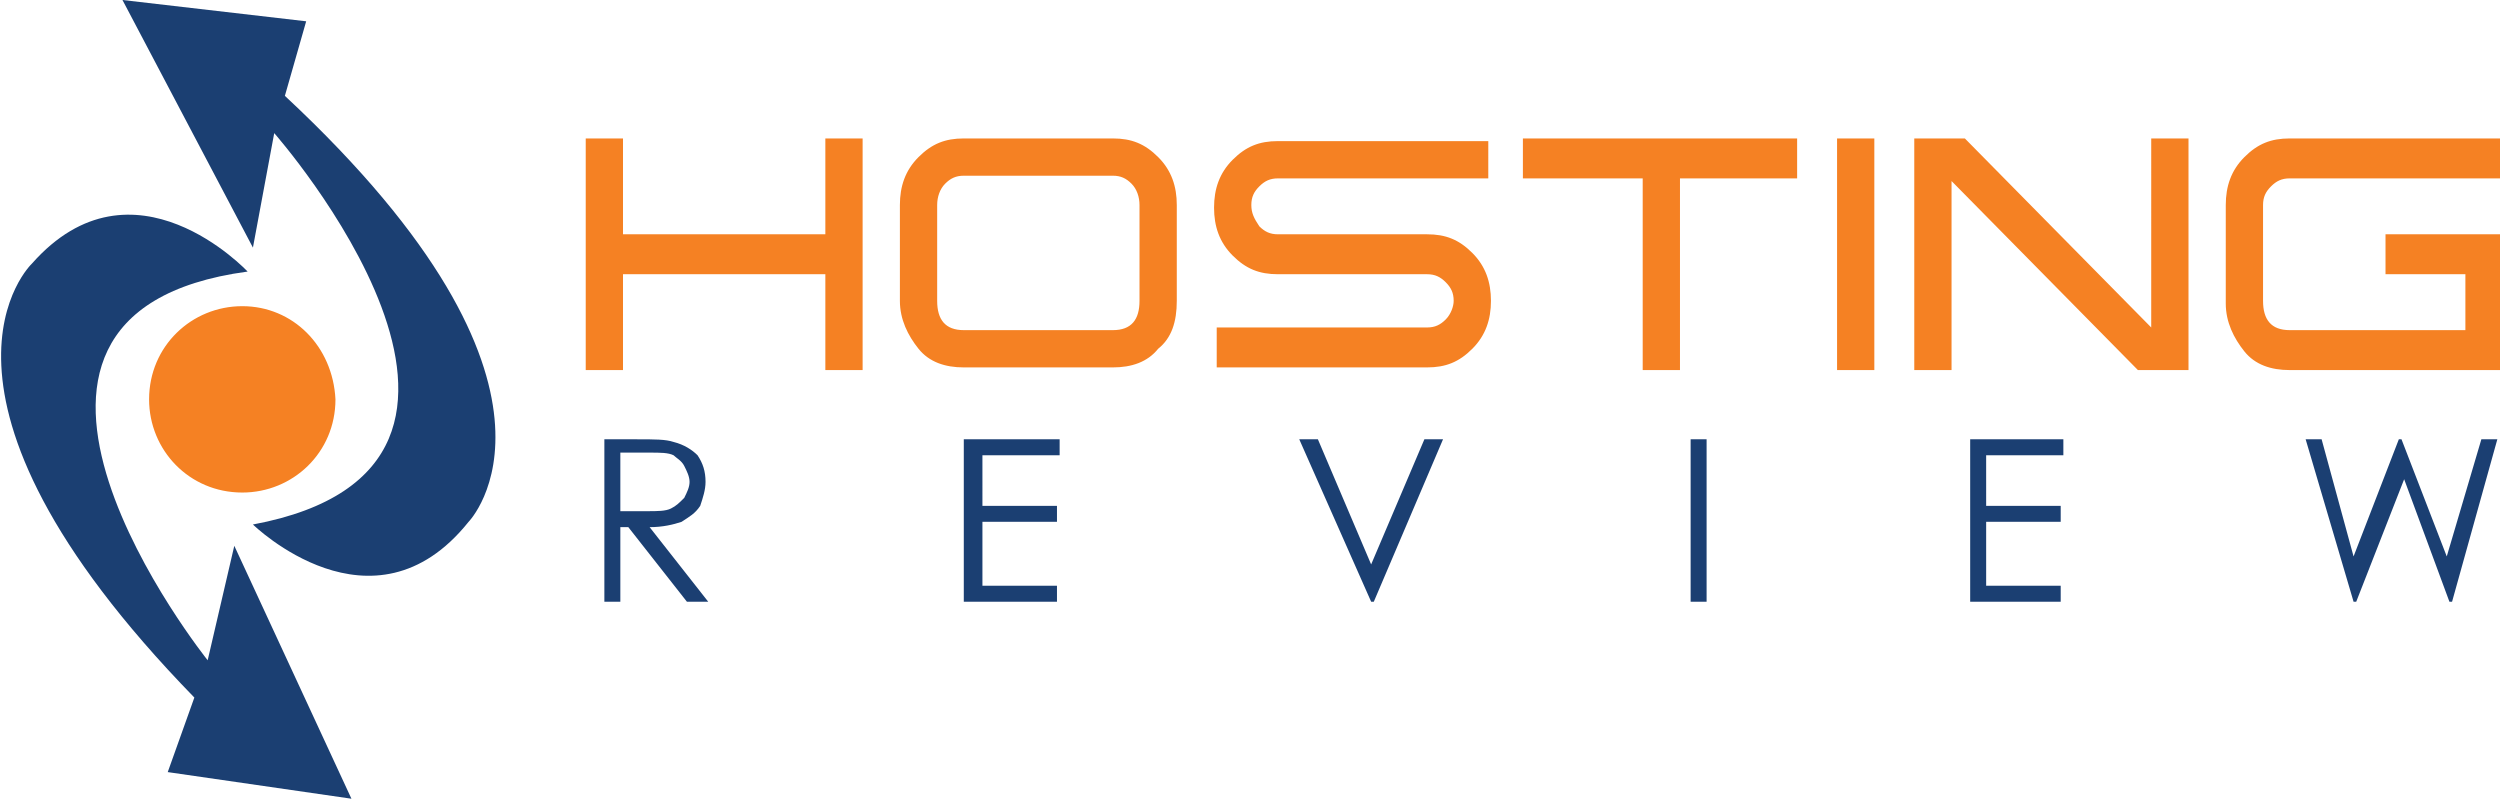 <!-- Generator: Adobe Illustrator 21.0.0, SVG Export Plug-In  -->
<svg version="1.1"
	 xmlns="http://www.w3.org/2000/svg" xmlns:xlink="http://www.w3.org/1999/xlink" xmlns:a="http://ns.adobe.com/AdobeSVGViewerExtensions/3.0/"
	 x="0px" y="0px" width="93.9px" height="30px" viewBox="0 0 93.9 30" style="enable-background:new 0 0 93.9 30;"
	 xml:space="preserve">
<style type="text/css">
	.st0{fill:#F58123;}
	.st1{fill:#1B3F72;}
</style>
<defs>
</defs>
<path class="st0" d="M32.4,13.9h-1.4v-3.6h-7.6v3.6h-1.4V5.2h1.4v3.6h7.6V5.2h1.4V13.9z M44.2,11.3c0,0.8-0.2,1.4-0.7,1.8
	c-0.4,0.5-1,0.7-1.7,0.7h-5.6c-0.7,0-1.3-0.2-1.7-0.7c-0.4-0.5-0.7-1.1-0.7-1.8V7.7c0-0.7,0.2-1.3,0.7-1.8c0.5-0.5,1-0.7,1.7-0.7
	h5.6c0.7,0,1.2,0.2,1.7,0.7c0.5,0.5,0.7,1.1,0.7,1.8V11.3z M42.8,11.3V7.7c0-0.3-0.1-0.6-0.3-0.8c-0.2-0.2-0.4-0.3-0.7-0.3h-5.6
	c-0.3,0-0.5,0.1-0.7,0.3c-0.2,0.2-0.3,0.5-0.3,0.8v3.6c0,0.7,0.3,1.1,1,1.1h5.6C42.5,12.4,42.8,12,42.8,11.3z M55.9,6.7H48
	c-0.3,0-0.5,0.1-0.7,0.3C47.1,7.2,47,7.4,47,7.7c0,0.3,0.1,0.5,0.3,0.8c0.2,0.2,0.4,0.3,0.7,0.3h5.6c0.7,0,1.2,0.2,1.7,0.7
	c0.5,0.5,0.7,1.1,0.7,1.8c0,0.7-0.2,1.3-0.7,1.8c-0.5,0.5-1,0.7-1.7,0.7h-7.9v-1.5h7.9c0.3,0,0.5-0.1,0.7-0.3
	c0.2-0.2,0.3-0.5,0.3-0.7c0-0.3-0.1-0.5-0.3-0.7c-0.2-0.2-0.4-0.3-0.7-0.3H48c-0.7,0-1.2-0.2-1.7-0.7c-0.5-0.5-0.7-1.1-0.7-1.8
	s0.2-1.3,0.7-1.8s1-0.7,1.7-0.7h7.9V6.7z M67.6,6.7h-4.5v7.2h-1.4V6.7h-4.5V5.2h10.3V6.7z M70.4,13.9h-1.4V5.2h1.4V13.9z M82.2,13.9
	h-1.9l-7-7.1v7.1h-1.4V5.2h1.9l7,7.1V5.2h1.4V13.9z M93.9,13.9H86c-0.7,0-1.3-0.2-1.7-0.7c-0.4-0.5-0.7-1.1-0.7-1.8V7.7
	c0-0.7,0.2-1.3,0.7-1.8c0.5-0.5,1-0.7,1.7-0.7h7.9v1.5H86c-0.3,0-0.5,0.1-0.7,0.3C85.1,7.2,85,7.4,85,7.7v3.6c0,0.7,0.3,1.1,1,1.1
	h6.6v-2.1h-3V8.8h4.4V13.9z M9.1,11.5c-1.9,0-3.5,1.5-3.5,3.5c0,1.9,1.5,3.5,3.5,3.5c1.9,0,3.5-1.5,3.5-3.5
	C12.5,13,11,11.5,9.1,11.5z"/>
<path class="st1" d="M22.7,16.5h1.2c0.7,0,1.1,0,1.4,0.1c0.4,0.1,0.7,0.3,0.9,0.5c0.2,0.3,0.3,0.6,0.3,1c0,0.3-0.1,0.6-0.2,0.9
	c-0.2,0.3-0.4,0.4-0.7,0.6c-0.3,0.1-0.7,0.2-1.2,0.2l2.2,2.8h-0.8l-2.2-2.8h-0.3v2.8h-0.6V16.5z M23.3,17.1v2.1l1,0
	c0.4,0,0.7,0,0.9-0.1c0.2-0.1,0.3-0.2,0.5-0.4c0.1-0.2,0.2-0.4,0.2-0.6c0-0.2-0.1-0.4-0.2-0.6c-0.1-0.2-0.3-0.3-0.4-0.4
	c-0.2-0.1-0.5-0.1-0.9-0.1H23.3z M36.3,16.5h3.5v0.6h-2.9V19h2.8v0.6h-2.8V22h2.8v0.6h-3.5V16.5z M48.8,16.5h0.7l2,4.7l2-4.7h0.7
	l-2.6,6.1h-0.1L48.8,16.5z M63.5,16.5h0.6v6.1h-0.6V16.5z M74,16.5h3.5v0.6h-2.9V19h2.8v0.6h-2.8V22h2.8v0.6H74V16.5z M86.6,16.5
	h0.6l1.2,4.4l1.7-4.4h0.1l1.7,4.4l1.3-4.4h0.6l-1.7,6.1h-0.1L90.3,18l-1.8,4.6h-0.1L86.6,16.5z M13.2,30l-4.4-9.5l-1,4.3
	c0,0-10.4-13,1.5-14.6c0,0-4.3-4.6-8.1-0.3c0,0-5.1,4.8,6.1,16.3l-1,2.8L13.2,30z M4.6,0l4.9,9.3L10.3,5c0,0,11,12.5-0.8,14.7
	c0,0,4.5,4.4,8.1-0.1c0,0,4.9-5-6.9-16l0.8-2.8L4.6,0z"/>
</svg>

